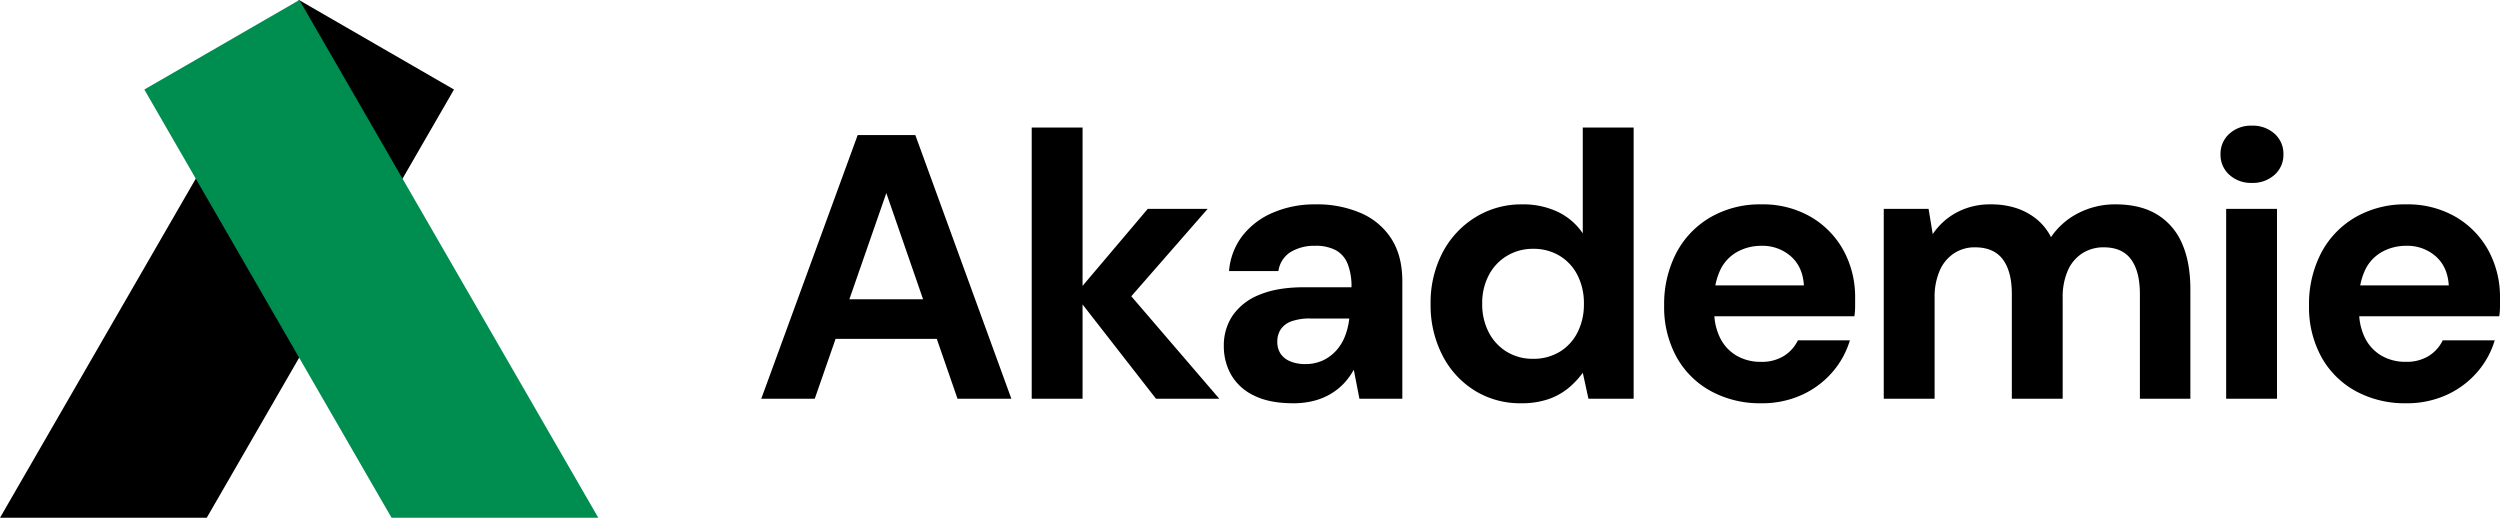 <svg xmlns="http://www.w3.org/2000/svg" width="962.365" height="199.312"><g data-name="Gruppe 161"><g data-name="Gruppe 160"><path data-name="Differenzmenge 26" d="M79.584 199.312H0L115.073 0l59.688 34.461-95.177 164.851z"/><path data-name="Differenzmenge 27" d="M150.731 199.312h79.584L115.242 0 55.554 34.461l95.177 164.851z" fill="#008d50"/></g><path data-name="Pfad 250" d="M293.045 153.492l37.12-101.5h22.185l36.975 101.5H368.59l-27.405-79.17-27.55 79.17zm16.385-23.055l5.225-15.225h51.62l5.07 15.225zm135.575 23.055l-31.175-40.02 27.985-33.06h23.055l-36.1 41.325v-15.515l40.595 47.27zm-47.85 0v-104.4h19.575v104.4zm100.63 1.74q-9.135 0-15.08-2.973a19.947 19.947 0 01-8.772-7.975 22.149 22.149 0 01-2.828-11.092 20.572 20.572 0 013.408-11.745 22.44 22.44 0 0110.3-7.975q6.887-2.9 17.327-2.9h18.115a23.742 23.742 0 00-1.45-8.917 10.384 10.384 0 00-4.5-5.292 16.33 16.33 0 00-8.12-1.74 17.357 17.357 0 00-9.353 2.393 10.266 10.266 0 00-4.712 7.322h-19a25.531 25.531 0 015.148-13.558 29.259 29.259 0 0111.745-8.917 40.425 40.425 0 0116.312-3.19 42.234 42.234 0 0117.835 3.48 26.187 26.187 0 0111.6 10.005q4.06 6.525 4.06 16.1v45.234h-16.515l-2.175-11.165a25.7 25.7 0 01-3.77 5.22 23.423 23.423 0 01-5.075 4.06 24.67 24.67 0 01-6.53 2.685 31.661 31.661 0 01-7.97.94zm4.64-15.08a15.857 15.857 0 006.742-1.377 15.939 15.939 0 005.148-3.77 17.887 17.887 0 003.408-5.513 27.019 27.019 0 001.667-6.743v-.145h-14.935a20.706 20.706 0 00-7.322 1.087 8.205 8.205 0 00-4.133 3.118 8.392 8.392 0 00-1.3 4.64 8.219 8.219 0 001.3 4.785 8.26 8.26 0 003.77 2.9 14.753 14.753 0 005.655 1.018zm83.085 15.08a33.129 33.129 0 01-17.908-4.93 34.188 34.188 0 01-12.4-13.63 42.012 42.012 0 01-4.5-19.575 41.664 41.664 0 014.568-19.793 35 35 0 0112.615-13.63 33.5 33.5 0 0118.052-5 31.056 31.056 0 0113.775 2.9 24.061 24.061 0 019.57 8.265V49.092h19.583v104.4h-17.4l-2.175-10.005a31.954 31.954 0 01-5.435 5.805 24.678 24.678 0 01-7.76 4.345 31.674 31.674 0 01-10.585 1.595zm4.64-17.11a19.319 19.319 0 0010.223-2.682 18.371 18.371 0 006.882-7.468 23.729 23.729 0 002.465-11.02 23.729 23.729 0 00-2.465-11.02 18.371 18.371 0 00-6.888-7.467 19.319 19.319 0 00-10.223-2.682 19.152 19.152 0 00-10.005 2.682 18.71 18.71 0 00-7.032 7.467 22.854 22.854 0 00-2.538 10.875 23.49 23.49 0 002.538 11.165 18.874 18.874 0 006.96 7.468 19.044 19.044 0 0010.083 2.682zm87.87 17.11a39.486 39.486 0 01-19.5-4.713 33.322 33.322 0 01-13.2-13.195 39.79 39.79 0 01-4.712-19.647 42.621 42.621 0 014.64-20.228 34.3 34.3 0 0113.122-13.775 37.95 37.95 0 0119.647-5 36.723 36.723 0 0118.995 4.785 33.689 33.689 0 0112.618 12.903 37.379 37.379 0 014.495 18.415v3.263a24.3 24.3 0 01-.29 3.7h-59.3v-11.89h39.87q-.435-7.105-5-11.165a16.5 16.5 0 00-11.383-4.06 19.078 19.078 0 00-9.135 2.247 15.707 15.707 0 00-6.6 6.888 25.52 25.52 0 00-2.392 11.742v4.2a22.6 22.6 0 002.247 10.367 16.25 16.25 0 006.313 6.823 18.217 18.217 0 009.425 2.393 15.991 15.991 0 008.917-2.32 14.534 14.534 0 005.293-5.945h20.01a32.976 32.976 0 01-6.815 12.325 34.2 34.2 0 01-11.745 8.7 36.805 36.805 0 01-15.52 3.187zm47.125-1.74v-73.08H742.4l1.6 9.715a25.534 25.534 0 019.207-8.337 27.007 27.007 0 0113.118-3.118 31.106 31.106 0 019.86 1.45 24.582 24.582 0 017.757 4.2 21.525 21.525 0 015.582 6.96 28.066 28.066 0 0110.585-9.28 30.767 30.767 0 0114.21-3.335q9.57 0 15.95 3.842a24.106 24.106 0 019.643 11.093q3.262 7.25 3.263 17.835v42.055h-19.43v-40.31q0-8.7-3.408-13.34t-10.512-4.64a15 15 0 00-8.265 2.32 14.964 14.964 0 00-5.583 6.67 25.314 25.314 0 00-1.957 10.44v38.86h-19.575v-40.31q0-8.7-3.48-13.34t-10.73-4.64a14.392 14.392 0 00-8.048 2.32 15.137 15.137 0 00-5.51 6.67 25.313 25.313 0 00-1.958 10.44v38.86zm131.81 0v-73.08h19.57v73.08zm9.86-83.085a12.289 12.289 0 01-8.628-3.118 10.245 10.245 0 01-3.407-7.9 10.245 10.245 0 013.407-7.9 12.289 12.289 0 018.628-3.118 12.49 12.49 0 018.773 3.118 10.245 10.245 0 013.407 7.9 10.245 10.245 0 01-3.407 7.9 12.49 12.49 0 01-8.778 3.118zm59.44 84.825a39.486 39.486 0 01-19.5-4.713 33.322 33.322 0 01-13.195-13.195 39.79 39.79 0 01-4.713-19.647 42.621 42.621 0 014.64-20.228 34.3 34.3 0 0113.122-13.775 37.95 37.95 0 0119.647-5 36.723 36.723 0 0119 4.785 33.689 33.689 0 0112.614 12.903 37.379 37.379 0 014.495 18.415v3.263a24.293 24.293 0 01-.29 3.7h-59.3v-11.89h39.87q-.435-7.105-5-11.165a16.5 16.5 0 00-11.39-4.063 19.077 19.077 0 00-9.135 2.247 15.707 15.707 0 00-6.6 6.888 25.519 25.519 0 00-2.385 11.745v4.2a22.6 22.6 0 002.247 10.367 16.251 16.251 0 006.308 6.815 18.217 18.217 0 009.425 2.393 15.991 15.991 0 008.917-2.32 14.534 14.534 0 005.292-5.945h20.01a32.976 32.976 0 01-6.815 12.325 34.2 34.2 0 01-11.745 8.7 36.805 36.805 0 01-15.519 3.195z"/></g></svg>
